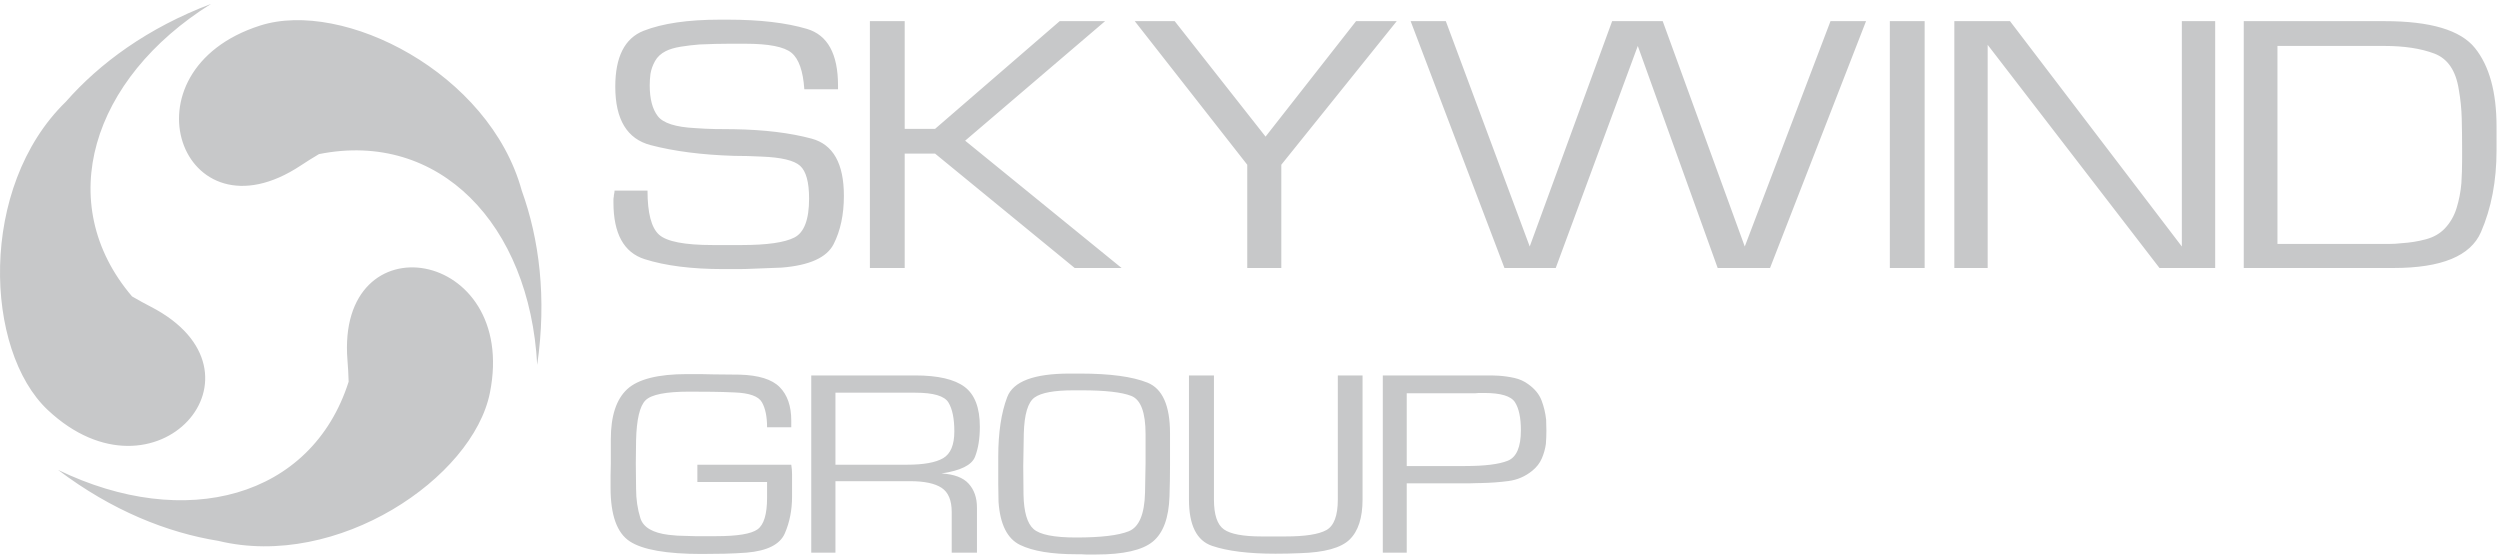 <svg width="225" height="50" viewBox="0 0 225 50" fill="none" xmlns="http://www.w3.org/2000/svg">
<path fill-rule="evenodd" clip-rule="evenodd" d="M5.919 9.164C8.967 5.69 13.292 2.51 18.997 0.349C8.217 7.085 4.751 18.309 11.884 26.677C12.471 27.021 13.04 27.33 13.573 27.605C25.049 33.53 14.022 46.025 4.301 36.901C-1.405 31.547 -1.982 16.854 5.919 9.164V9.164ZM19.648 48.678C15.079 47.942 10.082 45.969 5.222 42.289C16.662 47.837 28.043 44.82 31.378 34.353C31.36 33.675 31.322 33.03 31.273 32.434C30.23 19.588 46.7 22.292 44.092 35.349C42.563 43.011 30.373 51.285 19.648 48.678V48.678ZM46.959 17.158C48.528 21.5 49.22 26.814 48.348 32.837C47.668 20.17 39.504 11.705 28.708 13.87C28.122 14.215 27.574 14.561 27.075 14.892C16.314 22.029 10.702 6.354 23.417 2.298C30.879 -0.083 44.045 6.538 46.959 17.158ZM62.763 43.378V41.824H71.214C71.261 42.111 71.285 42.397 71.285 42.684V44.694C71.285 45.905 71.067 47.008 70.633 48.005C70.2 49.001 69.052 49.579 67.189 49.738C66.527 49.786 65.859 49.818 65.189 49.834C64.519 49.85 63.837 49.857 63.142 49.857C59.985 49.857 57.831 49.479 56.679 48.722C55.526 47.965 54.951 46.359 54.951 43.904V42.803C54.951 42.437 54.959 42.071 54.974 41.704V39.528C54.974 37.441 55.464 35.941 56.442 35.032C57.42 34.124 59.22 33.669 61.839 33.669H63.023C63.418 33.669 63.812 33.678 64.207 33.694C64.601 33.694 64.995 33.698 65.391 33.706C65.785 33.713 66.179 33.718 66.574 33.718C68.278 33.766 69.478 34.139 70.172 34.841C70.867 35.543 71.214 36.548 71.214 37.854V38.452H69.037C69.037 37.496 68.882 36.746 68.574 36.204C68.266 35.662 67.442 35.368 66.101 35.319C65.438 35.288 64.763 35.268 64.076 35.26C63.39 35.252 62.707 35.248 62.029 35.248C59.93 35.248 58.62 35.507 58.099 36.025C57.578 36.543 57.294 37.742 57.247 39.623L57.223 41.704L57.247 43.976C57.247 44.933 57.377 45.821 57.637 46.642C57.898 47.463 58.746 47.961 60.183 48.136C60.435 48.168 60.695 48.192 60.964 48.208C61.231 48.224 61.492 48.232 61.745 48.232C62.013 48.248 62.278 48.255 62.538 48.255H64.467C66.362 48.255 67.596 48.053 68.172 47.646C68.748 47.239 69.037 46.287 69.037 44.788V43.378H62.763ZM75.19 49.738H73.013V33.789H82.364C84.414 33.789 85.898 34.132 86.814 34.818C87.729 35.503 88.186 36.699 88.186 38.404C88.186 39.472 88.041 40.377 87.749 41.118C87.456 41.86 86.451 42.358 84.731 42.612C85.867 42.676 86.683 42.983 87.18 43.532C87.678 44.083 87.926 44.797 87.926 45.674V49.738H85.654V46.08C85.654 45.028 85.349 44.303 84.743 43.904C84.135 43.505 83.192 43.306 81.913 43.306H75.19V49.738ZM75.19 35.343V41.824H81.629C83.128 41.824 84.213 41.627 84.884 41.236C85.554 40.844 85.89 40.039 85.89 38.824C85.89 37.672 85.713 36.804 85.357 36.22C85.002 35.635 84.012 35.343 82.386 35.343H75.19ZM89.843 43.592V41.106C89.843 38.938 90.112 37.149 90.649 35.739C91.185 34.328 93.055 33.622 96.26 33.622H97.23C99.896 33.622 101.909 33.893 103.266 34.435C104.623 34.977 105.302 36.5 105.302 39.001V41.835C105.302 42.784 105.286 43.729 105.255 44.669C105.192 46.614 104.69 47.974 103.751 48.746C102.812 49.519 101.104 49.906 98.626 49.906H97.728C97.569 49.889 97.423 49.882 97.289 49.882H96.875C94.649 49.882 92.961 49.603 91.809 49.045C90.656 48.486 90.01 47.197 89.868 45.172C89.852 44.645 89.843 44.119 89.843 43.592ZM92.141 39.026L92.092 41.967L92.116 44.525C92.148 46.072 92.448 47.1 93.016 47.61C93.584 48.12 94.863 48.375 96.851 48.375C99.076 48.375 100.654 48.188 101.585 47.814C102.517 47.439 103.006 46.279 103.053 44.334C103.053 43.904 103.061 43.47 103.076 43.032C103.093 42.593 103.101 42.151 103.101 41.704V39.074C103.101 37.113 102.67 35.965 101.81 35.63C100.95 35.296 99.462 35.129 97.348 35.129H96.614C94.878 35.129 93.71 35.343 93.111 35.774C92.511 36.204 92.188 37.289 92.141 39.026ZM120.404 44.956V33.789H122.63V44.956C122.63 46.598 122.243 47.798 121.47 48.555C120.696 49.312 119.205 49.723 116.996 49.786C116.632 49.802 116.265 49.813 115.895 49.822C115.523 49.83 115.157 49.834 114.794 49.834C112.38 49.834 110.478 49.599 109.089 49.128C107.7 48.658 107.006 47.267 107.006 44.956V33.789H109.255V44.956C109.255 46.327 109.554 47.224 110.154 47.646C110.754 48.068 111.882 48.28 113.539 48.28H115.693C117.461 48.28 118.688 48.089 119.375 47.706C120.062 47.324 120.404 46.406 120.404 44.956ZM126.606 49.738H124.452V33.789H134.229C134.434 33.789 134.647 33.798 134.868 33.813C135.358 33.845 135.835 33.913 136.3 34.017C136.765 34.121 137.18 34.308 137.543 34.578C138.127 34.993 138.526 35.479 138.739 36.037C138.952 36.595 139.09 37.177 139.153 37.782C139.153 37.942 139.156 38.105 139.164 38.272C139.173 38.441 139.176 38.603 139.176 38.763C139.176 38.954 139.173 39.15 139.164 39.349C139.156 39.548 139.144 39.752 139.129 39.959C139.066 40.405 138.944 40.84 138.762 41.261C138.58 41.684 138.292 42.055 137.898 42.373C137.267 42.884 136.552 43.191 135.756 43.294C134.958 43.398 134.15 43.458 133.33 43.473H133.235C133.077 43.473 132.923 43.477 132.773 43.485C132.623 43.494 132.469 43.498 132.311 43.498H126.606V49.738ZM126.606 35.391V41.943H131.862C133.629 41.943 134.907 41.784 135.697 41.467C136.486 41.149 136.88 40.235 136.88 38.727C136.88 37.599 136.703 36.757 136.348 36.201C135.993 35.646 135.073 35.368 133.59 35.368H133.094C133.013 35.383 132.919 35.391 132.808 35.391H126.606ZM75.422 7.699V8.032H72.389C72.278 6.389 71.894 5.295 71.234 4.751C70.575 4.208 69.19 3.936 67.081 3.936H65.596C65.245 3.936 64.843 3.941 64.393 3.952C63.942 3.963 63.464 3.98 62.958 4.002C62.387 4.046 61.827 4.113 61.277 4.201C60.727 4.29 60.277 4.421 59.925 4.598C59.486 4.82 59.161 5.119 58.953 5.495C58.743 5.87 58.606 6.257 58.54 6.654C58.519 6.832 58.502 7.008 58.491 7.185C58.479 7.363 58.475 7.528 58.475 7.682C58.475 8.898 58.716 9.821 59.2 10.451C59.683 11.082 60.805 11.441 62.563 11.529C63.157 11.574 63.745 11.602 64.327 11.613C64.909 11.624 65.487 11.629 66.058 11.629C68.784 11.674 71.114 11.957 73.049 12.478C74.982 13 75.95 14.715 75.95 17.624C75.95 19.312 75.642 20.76 75.027 21.971C74.411 23.181 72.85 23.885 70.345 24.085C69.905 24.107 69.465 24.124 69.026 24.135C68.586 24.146 68.157 24.163 67.74 24.185C67.3 24.207 66.86 24.218 66.421 24.218H65.102C62.244 24.218 59.882 23.919 58.012 23.323C56.145 22.726 55.21 21.026 55.21 18.224V17.957C55.21 17.869 55.221 17.779 55.243 17.691C55.243 17.602 55.254 17.514 55.276 17.424C55.298 17.336 55.309 17.247 55.309 17.157H58.276C58.276 19.179 58.623 20.5 59.315 21.121C60.007 21.743 61.618 22.054 64.146 22.054H66.751C69.037 22.054 70.619 21.827 71.499 21.374C72.377 20.921 72.818 19.755 72.818 17.875C72.818 16.393 72.548 15.409 72.01 14.922C71.471 14.436 70.312 14.16 68.531 14.093C68.114 14.071 67.702 14.055 67.294 14.044C66.888 14.033 66.476 14.027 66.058 14.027C63.179 13.938 60.677 13.617 58.557 13.061C56.435 12.507 55.375 10.752 55.375 7.799C55.375 5.113 56.227 3.436 57.93 2.769C59.634 2.103 61.915 1.77 64.772 1.77H65.531C68.388 1.77 70.751 2.047 72.62 2.599C74.488 3.152 75.422 4.852 75.422 7.699ZM78.29 1.904H81.423V11.596H84.159L95.37 1.904H99.458L86.863 12.662L100.943 24.119H96.722L84.159 13.827H81.423V24.119H78.29V1.904ZM122.045 1.904H125.706L115.318 14.826V24.119H112.252V14.826L102.129 1.904H105.723L113.901 12.296L122.045 1.904ZM164.745 1.904H167.943L159.304 24.119H154.59L147.401 4.135L140.016 24.119H135.4L126.958 1.904H130.124L137.675 22.186L145.093 1.904H149.644L157.029 22.186L164.745 1.904ZM170.086 24.119V1.904H173.218V24.119H170.086ZM196.366 1.904H199.366V24.119H194.354L178.89 4.035V24.119H175.89V1.904H180.901L196.366 22.186V1.904ZM215.423 24.119H201.938V1.904H214.632C218.742 1.904 221.446 2.709 222.743 4.319C224.04 5.929 224.689 8.288 224.689 11.396V13.527C224.689 16.281 224.222 18.734 223.287 20.887C222.353 23.042 219.732 24.119 215.423 24.119ZM204.971 4.135V21.954H215.028C215.401 21.954 215.775 21.932 216.148 21.887C216.895 21.842 217.622 21.726 218.325 21.537C219.028 21.349 219.6 21.021 220.039 20.555C220.522 20.044 220.875 19.434 221.094 18.723C221.314 18.013 221.458 17.269 221.524 16.491C221.544 16.137 221.562 15.787 221.573 15.442C221.584 15.098 221.589 14.759 221.589 14.427V13.328C221.589 12.439 221.579 11.557 221.556 10.68C221.535 9.802 221.446 8.931 221.292 8.065C221.029 6.356 220.292 5.273 219.083 4.818C217.874 4.363 216.379 4.135 214.599 4.135H204.971Z" fill="#C7C8C9"/>
</svg>
